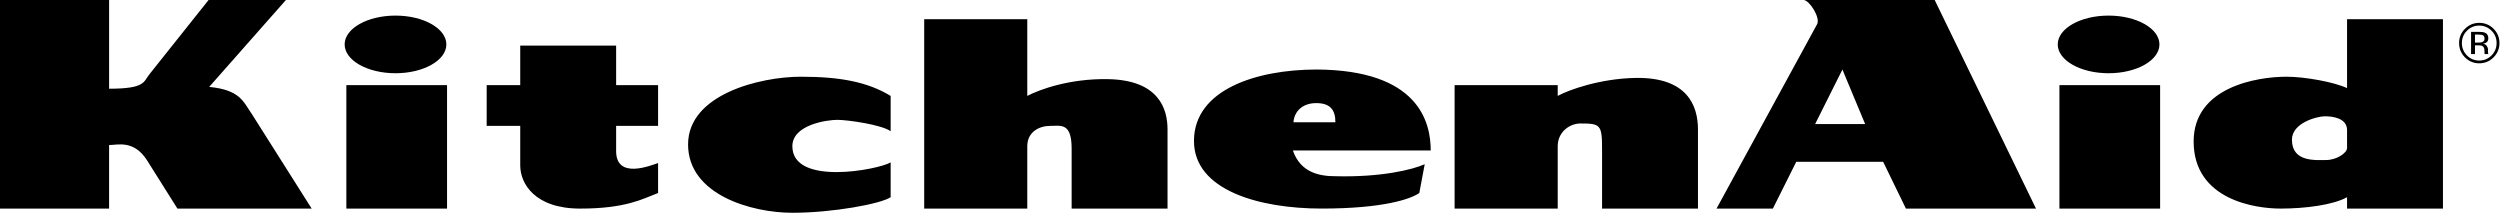 <?xml version="1.0" encoding="UTF-8" standalone="no"?>
<!DOCTYPE svg PUBLIC "-//W3C//DTD SVG 1.1//EN" "http://www.w3.org/Graphics/SVG/1.1/DTD/svg11.dtd">
<svg width="100%" height="100%" viewBox="0 0 2427 207" version="1.1" xmlns="http://www.w3.org/2000/svg" xmlns:xlink="http://www.w3.org/1999/xlink" xml:space="preserve" xmlns:serif="http://www.serif.com/" style="fill-rule:evenodd;clip-rule:evenodd;stroke-linejoin:round;stroke-miterlimit:2;">
    <g transform="matrix(1,0,0,1,-36.756,-1146.71)">
        <g>
            <path d="M470.751,1349.21L470.751,1229.34L372.997,1229.34L372.997,1349.21L470.751,1349.21ZM420.713,1217.81C447.976,1217.81 470.076,1205.28 470.076,1189.82C470.076,1174.37 447.963,1161.85 420.713,1161.85C393.438,1161.85 371.337,1174.37 371.337,1189.82C371.337,1205.28 393.438,1217.81 420.713,1217.81ZM2133.8,1349.21L2133.8,1229.34L2036.05,1229.34L2036.05,1349.21L2133.8,1349.21ZM2083.77,1217.81C2111.04,1217.81 2133.15,1205.28 2133.15,1189.82C2133.15,1174.37 2111.04,1161.85 2083.77,1161.85C2056.49,1161.85 2034.4,1174.37 2034.4,1189.82C2034.4,1205.28 2056.5,1217.81 2083.77,1217.81ZM933.966,1165.35L933.966,1349.22L1034.04,1349.22L1034.04,1288.7C1034.04,1274.75 1045.67,1268.92 1056.15,1268.92C1066.62,1268.92 1077.1,1265.42 1077.1,1291.04L1077.1,1349.22L1170.2,1349.22L1170.2,1272.41C1170.2,1252.63 1162.05,1224.32 1112.02,1223.53C1075.35,1222.94 1046.26,1233.42 1034.04,1239.82L1034.04,1165.35L933.966,1165.35ZM509.219,1229.34L509.219,1268.91L541.799,1268.91L541.799,1307.31C541.799,1324.77 555.767,1349.21 599.981,1349.21C644.195,1349.21 660.498,1339.89 675.621,1334.07L675.621,1304.98C668.63,1307.31 634.896,1321.27 634.896,1293.36L634.896,1268.91L675.621,1268.91L675.621,1229.34L634.896,1229.34L634.896,1190.95L541.799,1190.95L541.799,1229.34L509.219,1229.34ZM901.399,1239.82C879.285,1226.43 853.099,1221.19 814.125,1221.19C775.151,1221.19 704.738,1238.07 704.738,1286.94C704.738,1335.82 766.409,1353.27 805.98,1353.27C845.538,1353.27 892.086,1344.54 901.399,1338.14L901.399,1304.38C889.765,1311.37 805.98,1327.66 805.98,1288.68C805.98,1267.73 839.727,1263.06 849.61,1263.06C859.493,1263.06 892.67,1267.72 901.399,1274.12L901.399,1239.82ZM1448.89,1229.34L1448.89,1349.21L1548.98,1349.21L1548.98,1288.69C1548.98,1274.73 1560.63,1266.58 1571.09,1266.58C1590.29,1266.58 1592.04,1267.74 1592.04,1291.02L1592.04,1349.21L1685.14,1349.21L1685.14,1272.4C1685.14,1249.12 1674.64,1221.51 1624.62,1222.36C1590.3,1222.94 1559.47,1234 1548.98,1239.82L1548.98,1229.34L1448.89,1229.34ZM1914.96,1146.72L1788.13,1146.72C1793.93,1147.89 1803.84,1163.6 1800.92,1169.99L1703.16,1349.21L1757.86,1349.21L1780.55,1303.81L1864.93,1303.81L1887.02,1349.21L2013.3,1349.21L1914.96,1146.72ZM1798.87,1267.16L1825.37,1214.22L1847.45,1267.16L1798.87,1267.16ZM2315.28,1165.35L2315.28,1232.26C2303.05,1226.43 2274.55,1221.19 2256.52,1221.19C2228,1221.19 2166.34,1231.09 2166.34,1284.03C2166.34,1341.05 2226.83,1349.21 2250.7,1349.21C2274.56,1349.21 2301.89,1345.7 2315.28,1338.14L2315.28,1349.21L2408.38,1349.21L2408.38,1165.35L2315.28,1165.35ZM2315.28,1290.44C2315.28,1295.08 2305.38,1302.06 2294.92,1302.06C2284.96,1302.06 2261.76,1304.39 2261.76,1282.3C2261.76,1265.99 2286.18,1259.6 2293.76,1259.6C2301.3,1259.6 2315.28,1261.35 2315.28,1272.98L2315.28,1290.44ZM1333.17,1317.78C1318.64,1317.78 1299.43,1314.86 1291.88,1292.76L1425.7,1292.76C1425.7,1265.41 1414.06,1214.79 1315.13,1214.2C1255.79,1214.2 1196.45,1233.98 1195.86,1282.85C1195.28,1331.74 1259.86,1349.19 1319.79,1349.19C1379.72,1349.19 1406.48,1339.88 1414.62,1334.06L1419.87,1306.13C1408.23,1311.39 1377.4,1318.95 1333.17,1317.78ZM1314.55,1246.8C1327.95,1246.8 1333.17,1253.2 1333.17,1265.42L1292.46,1265.42C1293.05,1255.54 1300.6,1246.8 1314.55,1246.8ZM36.756,1146.71L36.756,1349.21L142.667,1349.21L142.667,1287.52C150.812,1287.52 166.519,1282.3 179.32,1302.06L208.995,1349.21L339.328,1349.21L281.146,1257.26C273.001,1245.64 270.095,1234 239.837,1231.08L314.322,1146.71L239.253,1146.71L182.238,1218.28C175.831,1225.84 178.749,1232.83 142.68,1232.83L142.68,1146.71L36.756,1146.71ZM2457.5,1174.63C2453.85,1170.89 2448.82,1168.82 2443.59,1168.91C2438.2,1168.91 2433.6,1170.82 2429.8,1174.63C2426.05,1178.25 2423.97,1183.27 2424.05,1188.47C2424.05,1193.93 2425.94,1198.56 2429.74,1202.4C2433.54,1206.25 2438.17,1208.17 2443.59,1208.17C2449.04,1208.17 2453.67,1206.25 2457.5,1202.4C2461.32,1198.55 2463.24,1193.91 2463.24,1188.47C2463.24,1183.06 2461.31,1178.45 2457.5,1174.63ZM2455.54,1200.51C2452.24,1203.82 2448.26,1205.48 2443.58,1205.48C2438.9,1205.48 2434.92,1203.83 2431.65,1200.51C2428.45,1197.33 2426.68,1192.98 2426.76,1188.47C2426.76,1183.82 2428.38,1179.82 2431.68,1176.53C2434.78,1173.3 2439.1,1171.5 2443.58,1171.56C2448.24,1171.56 2452.24,1173.22 2455.54,1176.53C2458.81,1179.82 2460.45,1183.82 2460.45,1188.47C2460.45,1193.18 2458.81,1197.19 2455.54,1200.51Z"/>
            <path d="M2452.32,1198.91C2452.2,1198.55 2452.14,1198.18 2452.14,1197.8C2452.09,1197.23 2452.09,1196.69 2452.09,1196.19L2452.09,1194.61C2452.09,1193.53 2451.69,1192.41 2450.9,1191.27C2450.11,1190.13 2448.87,1189.43 2447.2,1189.16C2448.3,1189.03 2449.36,1188.68 2450.31,1188.12C2451.73,1187.21 2452.41,1185.79 2452.41,1183.87C2452.41,1181.16 2451.3,1179.34 2449.09,1178.42C2447.82,1177.9 2445.88,1177.64 2443.19,1177.64L2435.67,1177.64L2435.67,1199.18L2439.47,1199.18L2439.47,1190.69L2442.45,1190.69C2444.45,1190.69 2445.88,1190.92 2446.68,1191.38C2448.03,1192.18 2448.7,1193.83 2448.7,1196.32L2448.7,1198.03L2448.78,1198.73L2448.83,1198.98L2448.89,1199.2L2452.45,1199.2L2452.32,1198.91ZM2446.5,1187.56C2445.34,1187.94 2444.12,1188.1 2442.91,1188.04L2439.48,1188.04L2439.48,1180.25L2442.7,1180.25C2444.8,1180.25 2446.34,1180.52 2447.29,1181.05C2448.25,1181.6 2448.73,1182.65 2448.73,1184.22C2448.73,1185.85 2447.99,1186.98 2446.5,1187.56Z"/>
        </g>
    </g>
</svg>
